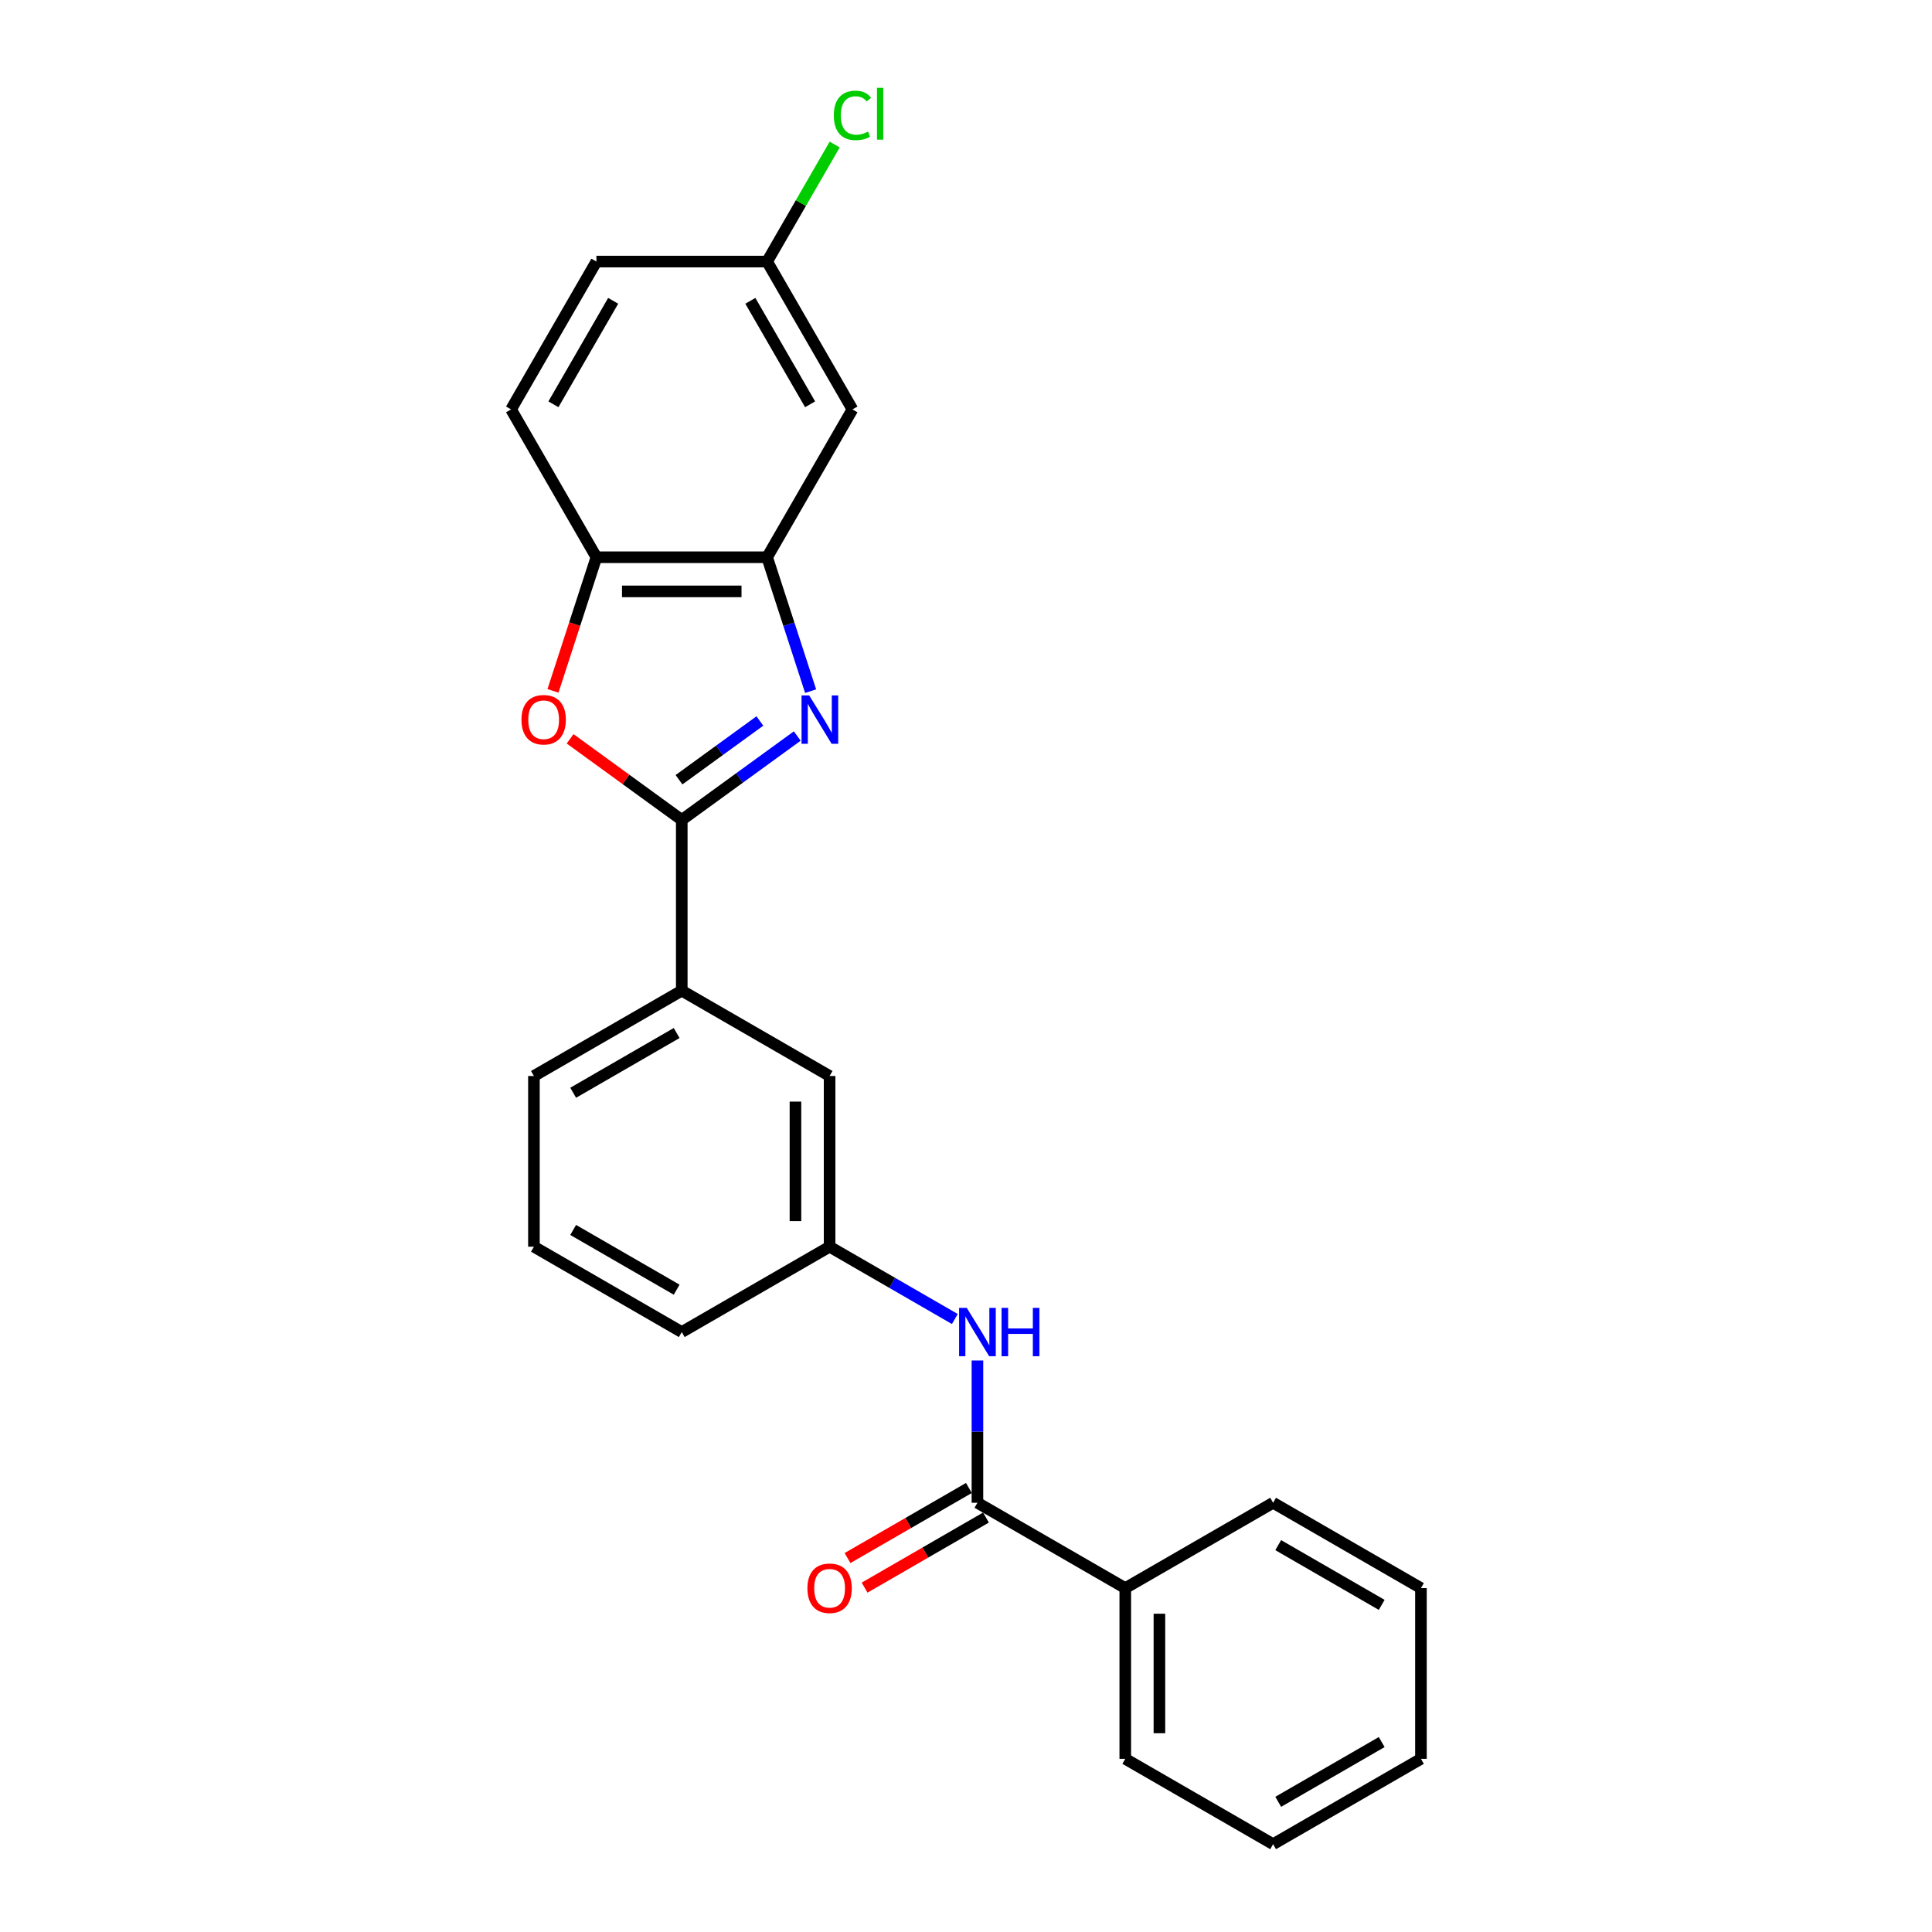 <?xml version='1.0' encoding='iso-8859-1'?>
<svg version='1.1' baseProfile='full'
              xmlns='http://www.w3.org/2000/svg'
                      xmlns:rdkit='http://www.rdkit.org/xml'
                      xmlns:xlink='http://www.w3.org/1999/xlink'
                  xml:space='preserve'
width='1000px' height='1000px' viewBox='0 0 1000 1000'>
<!-- END OF HEADER -->
<rect style='opacity:1.0;fill:#FFFFFF;stroke:none' width='1000' height='1000' x='0' y='0'> </rect>
<path class='bond-0' d='M 412.663,380.961 L 382.771,402.679' style='fill:none;fill-rule:evenodd;stroke:#0000FF;stroke-width:6px;stroke-linecap:butt;stroke-linejoin:miter;stroke-opacity:1' />
<path class='bond-0' d='M 382.771,402.679 L 352.878,424.397' style='fill:none;fill-rule:evenodd;stroke:#000000;stroke-width:6px;stroke-linecap:butt;stroke-linejoin:miter;stroke-opacity:1' />
<path class='bond-0' d='M 393.308,373.18 L 372.383,388.383' style='fill:none;fill-rule:evenodd;stroke:#0000FF;stroke-width:6px;stroke-linecap:butt;stroke-linejoin:miter;stroke-opacity:1' />
<path class='bond-0' d='M 372.383,388.383 L 351.459,403.585' style='fill:none;fill-rule:evenodd;stroke:#000000;stroke-width:6px;stroke-linecap:butt;stroke-linejoin:miter;stroke-opacity:1' />
<path class='bond-2' d='M 419.578,357.741 L 408.318,323.085' style='fill:none;fill-rule:evenodd;stroke:#0000FF;stroke-width:6px;stroke-linecap:butt;stroke-linejoin:miter;stroke-opacity:1' />
<path class='bond-2' d='M 408.318,323.085 L 397.057,288.428' style='fill:none;fill-rule:evenodd;stroke:#000000;stroke-width:6px;stroke-linecap:butt;stroke-linejoin:miter;stroke-opacity:1' />
<path class='bond-1' d='M 352.878,424.397 L 323.984,403.405' style='fill:none;fill-rule:evenodd;stroke:#000000;stroke-width:6px;stroke-linecap:butt;stroke-linejoin:miter;stroke-opacity:1' />
<path class='bond-1' d='M 323.984,403.405 L 295.091,382.412' style='fill:none;fill-rule:evenodd;stroke:#FF0000;stroke-width:6px;stroke-linecap:butt;stroke-linejoin:miter;stroke-opacity:1' />
<path class='bond-6' d='M 352.878,424.397 L 352.878,512.755' style='fill:none;fill-rule:evenodd;stroke:#000000;stroke-width:6px;stroke-linecap:butt;stroke-linejoin:miter;stroke-opacity:1' />
<path class='bond-24' d='M 286.224,357.6 L 297.462,323.014' style='fill:none;fill-rule:evenodd;stroke:#FF0000;stroke-width:6px;stroke-linecap:butt;stroke-linejoin:miter;stroke-opacity:1' />
<path class='bond-24' d='M 297.462,323.014 L 308.699,288.428' style='fill:none;fill-rule:evenodd;stroke:#000000;stroke-width:6px;stroke-linecap:butt;stroke-linejoin:miter;stroke-opacity:1' />
<path class='bond-4' d='M 397.057,288.428 L 308.699,288.428' style='fill:none;fill-rule:evenodd;stroke:#000000;stroke-width:6px;stroke-linecap:butt;stroke-linejoin:miter;stroke-opacity:1' />
<path class='bond-4' d='M 383.804,306.1 L 321.953,306.1' style='fill:none;fill-rule:evenodd;stroke:#000000;stroke-width:6px;stroke-linecap:butt;stroke-linejoin:miter;stroke-opacity:1' />
<path class='bond-7' d='M 397.057,288.428 L 441.236,211.908' style='fill:none;fill-rule:evenodd;stroke:#000000;stroke-width:6px;stroke-linecap:butt;stroke-linejoin:miter;stroke-opacity:1' />
<path class='bond-3' d='M 505.919,777.829 L 505.919,741.011' style='fill:none;fill-rule:evenodd;stroke:#000000;stroke-width:6px;stroke-linecap:butt;stroke-linejoin:miter;stroke-opacity:1' />
<path class='bond-3' d='M 505.919,741.011 L 505.919,704.192' style='fill:none;fill-rule:evenodd;stroke:#0000FF;stroke-width:6px;stroke-linecap:butt;stroke-linejoin:miter;stroke-opacity:1' />
<path class='bond-10' d='M 501.501,770.177 L 470.089,788.313' style='fill:none;fill-rule:evenodd;stroke:#000000;stroke-width:6px;stroke-linecap:butt;stroke-linejoin:miter;stroke-opacity:1' />
<path class='bond-10' d='M 470.089,788.313 L 438.676,806.449' style='fill:none;fill-rule:evenodd;stroke:#FF0000;stroke-width:6px;stroke-linecap:butt;stroke-linejoin:miter;stroke-opacity:1' />
<path class='bond-10' d='M 510.337,785.481 L 478.924,803.617' style='fill:none;fill-rule:evenodd;stroke:#000000;stroke-width:6px;stroke-linecap:butt;stroke-linejoin:miter;stroke-opacity:1' />
<path class='bond-10' d='M 478.924,803.617 L 447.512,821.753' style='fill:none;fill-rule:evenodd;stroke:#FF0000;stroke-width:6px;stroke-linecap:butt;stroke-linejoin:miter;stroke-opacity:1' />
<path class='bond-11' d='M 505.919,777.829 L 582.439,822.008' style='fill:none;fill-rule:evenodd;stroke:#000000;stroke-width:6px;stroke-linecap:butt;stroke-linejoin:miter;stroke-opacity:1' />
<path class='bond-12' d='M 308.699,288.428 L 264.52,211.908' style='fill:none;fill-rule:evenodd;stroke:#000000;stroke-width:6px;stroke-linecap:butt;stroke-linejoin:miter;stroke-opacity:1' />
<path class='bond-5' d='M 494.22,682.717 L 461.809,664.005' style='fill:none;fill-rule:evenodd;stroke:#0000FF;stroke-width:6px;stroke-linecap:butt;stroke-linejoin:miter;stroke-opacity:1' />
<path class='bond-5' d='M 461.809,664.005 L 429.399,645.292' style='fill:none;fill-rule:evenodd;stroke:#000000;stroke-width:6px;stroke-linecap:butt;stroke-linejoin:miter;stroke-opacity:1' />
<path class='bond-9' d='M 352.878,512.755 L 429.399,556.934' style='fill:none;fill-rule:evenodd;stroke:#000000;stroke-width:6px;stroke-linecap:butt;stroke-linejoin:miter;stroke-opacity:1' />
<path class='bond-16' d='M 352.878,512.755 L 276.358,556.934' style='fill:none;fill-rule:evenodd;stroke:#000000;stroke-width:6px;stroke-linecap:butt;stroke-linejoin:miter;stroke-opacity:1' />
<path class='bond-16' d='M 350.236,534.686 L 296.672,565.612' style='fill:none;fill-rule:evenodd;stroke:#000000;stroke-width:6px;stroke-linecap:butt;stroke-linejoin:miter;stroke-opacity:1' />
<path class='bond-13' d='M 441.236,211.908 L 397.057,135.388' style='fill:none;fill-rule:evenodd;stroke:#000000;stroke-width:6px;stroke-linecap:butt;stroke-linejoin:miter;stroke-opacity:1' />
<path class='bond-13' d='M 419.305,209.266 L 388.38,155.701' style='fill:none;fill-rule:evenodd;stroke:#000000;stroke-width:6px;stroke-linecap:butt;stroke-linejoin:miter;stroke-opacity:1' />
<path class='bond-8' d='M 429.399,645.292 L 429.399,556.934' style='fill:none;fill-rule:evenodd;stroke:#000000;stroke-width:6px;stroke-linecap:butt;stroke-linejoin:miter;stroke-opacity:1' />
<path class='bond-8' d='M 411.727,632.039 L 411.727,570.188' style='fill:none;fill-rule:evenodd;stroke:#000000;stroke-width:6px;stroke-linecap:butt;stroke-linejoin:miter;stroke-opacity:1' />
<path class='bond-26' d='M 429.399,645.292 L 352.878,689.471' style='fill:none;fill-rule:evenodd;stroke:#000000;stroke-width:6px;stroke-linecap:butt;stroke-linejoin:miter;stroke-opacity:1' />
<path class='bond-19' d='M 582.439,822.008 L 582.439,910.366' style='fill:none;fill-rule:evenodd;stroke:#000000;stroke-width:6px;stroke-linecap:butt;stroke-linejoin:miter;stroke-opacity:1' />
<path class='bond-19' d='M 600.111,835.262 L 600.111,897.113' style='fill:none;fill-rule:evenodd;stroke:#000000;stroke-width:6px;stroke-linecap:butt;stroke-linejoin:miter;stroke-opacity:1' />
<path class='bond-20' d='M 582.439,822.008 L 658.959,777.829' style='fill:none;fill-rule:evenodd;stroke:#000000;stroke-width:6px;stroke-linecap:butt;stroke-linejoin:miter;stroke-opacity:1' />
<path class='bond-25' d='M 264.52,211.908 L 308.699,135.388' style='fill:none;fill-rule:evenodd;stroke:#000000;stroke-width:6px;stroke-linecap:butt;stroke-linejoin:miter;stroke-opacity:1' />
<path class='bond-25' d='M 286.451,209.266 L 317.376,155.701' style='fill:none;fill-rule:evenodd;stroke:#000000;stroke-width:6px;stroke-linecap:butt;stroke-linejoin:miter;stroke-opacity:1' />
<path class='bond-14' d='M 397.057,135.388 L 308.699,135.388' style='fill:none;fill-rule:evenodd;stroke:#000000;stroke-width:6px;stroke-linecap:butt;stroke-linejoin:miter;stroke-opacity:1' />
<path class='bond-15' d='M 397.057,135.388 L 414.545,105.097' style='fill:none;fill-rule:evenodd;stroke:#000000;stroke-width:6px;stroke-linecap:butt;stroke-linejoin:miter;stroke-opacity:1' />
<path class='bond-15' d='M 414.545,105.097 L 432.033,74.807' style='fill:none;fill-rule:evenodd;stroke:#00CC00;stroke-width:6px;stroke-linecap:butt;stroke-linejoin:miter;stroke-opacity:1' />
<path class='bond-17' d='M 276.358,556.934 L 276.358,645.292' style='fill:none;fill-rule:evenodd;stroke:#000000;stroke-width:6px;stroke-linecap:butt;stroke-linejoin:miter;stroke-opacity:1' />
<path class='bond-18' d='M 276.358,645.292 L 352.878,689.471' style='fill:none;fill-rule:evenodd;stroke:#000000;stroke-width:6px;stroke-linecap:butt;stroke-linejoin:miter;stroke-opacity:1' />
<path class='bond-18' d='M 296.672,636.615 L 350.236,667.54' style='fill:none;fill-rule:evenodd;stroke:#000000;stroke-width:6px;stroke-linecap:butt;stroke-linejoin:miter;stroke-opacity:1' />
<path class='bond-22' d='M 582.439,910.366 L 658.959,954.545' style='fill:none;fill-rule:evenodd;stroke:#000000;stroke-width:6px;stroke-linecap:butt;stroke-linejoin:miter;stroke-opacity:1' />
<path class='bond-21' d='M 658.959,777.829 L 735.48,822.008' style='fill:none;fill-rule:evenodd;stroke:#000000;stroke-width:6px;stroke-linecap:butt;stroke-linejoin:miter;stroke-opacity:1' />
<path class='bond-21' d='M 661.602,799.76 L 715.166,830.686' style='fill:none;fill-rule:evenodd;stroke:#000000;stroke-width:6px;stroke-linecap:butt;stroke-linejoin:miter;stroke-opacity:1' />
<path class='bond-23' d='M 735.48,822.008 L 735.48,910.366' style='fill:none;fill-rule:evenodd;stroke:#000000;stroke-width:6px;stroke-linecap:butt;stroke-linejoin:miter;stroke-opacity:1' />
<path class='bond-27' d='M 658.959,954.545 L 735.48,910.366' style='fill:none;fill-rule:evenodd;stroke:#000000;stroke-width:6px;stroke-linecap:butt;stroke-linejoin:miter;stroke-opacity:1' />
<path class='bond-27' d='M 661.602,932.615 L 715.166,901.689' style='fill:none;fill-rule:evenodd;stroke:#000000;stroke-width:6px;stroke-linecap:butt;stroke-linejoin:miter;stroke-opacity:1' />
<path  class='atom-0' d='M 418.83 359.95
L 427.03 373.204
Q 427.843 374.512, 429.15 376.88
Q 430.458 379.248, 430.529 379.389
L 430.529 359.95
L 433.851 359.95
L 433.851 384.973
L 430.423 384.973
L 421.622 370.482
Q 420.597 368.786, 419.502 366.842
Q 418.441 364.898, 418.123 364.297
L 418.123 384.973
L 414.872 384.973
L 414.872 359.95
L 418.83 359.95
' fill='#0000FF'/>
<path  class='atom-2' d='M 269.909 372.532
Q 269.909 366.524, 272.877 363.166
Q 275.846 359.809, 281.395 359.809
Q 286.944 359.809, 289.913 363.166
Q 292.882 366.524, 292.882 372.532
Q 292.882 378.611, 289.877 382.075
Q 286.873 385.503, 281.395 385.503
Q 275.882 385.503, 272.877 382.075
Q 269.909 378.647, 269.909 372.532
M 281.395 382.676
Q 285.212 382.676, 287.262 380.131
Q 289.347 377.551, 289.347 372.532
Q 289.347 367.62, 287.262 365.146
Q 285.212 362.636, 281.395 362.636
Q 277.578 362.636, 275.493 365.11
Q 273.443 367.584, 273.443 372.532
Q 273.443 377.586, 275.493 380.131
Q 277.578 382.676, 281.395 382.676
' fill='#FF0000'/>
<path  class='atom-6' d='M 500.388 676.96
L 508.587 690.214
Q 509.4 691.521, 510.708 693.889
Q 512.016 696.257, 512.086 696.399
L 512.086 676.96
L 515.409 676.96
L 515.409 701.983
L 511.98 701.983
L 503.18 687.492
Q 502.155 685.796, 501.059 683.852
Q 499.999 681.908, 499.681 681.307
L 499.681 701.983
L 496.429 701.983
L 496.429 676.96
L 500.388 676.96
' fill='#0000FF'/>
<path  class='atom-6' d='M 518.413 676.96
L 521.806 676.96
L 521.806 687.598
L 534.6 687.598
L 534.6 676.96
L 537.993 676.96
L 537.993 701.983
L 534.6 701.983
L 534.6 690.426
L 521.806 690.426
L 521.806 701.983
L 518.413 701.983
L 518.413 676.96
' fill='#0000FF'/>
<path  class='atom-11' d='M 417.912 822.079
Q 417.912 816.071, 420.881 812.713
Q 423.85 809.356, 429.399 809.356
Q 434.947 809.356, 437.916 812.713
Q 440.885 816.071, 440.885 822.079
Q 440.885 828.158, 437.881 831.622
Q 434.877 835.05, 429.399 835.05
Q 423.885 835.05, 420.881 831.622
Q 417.912 828.193, 417.912 822.079
M 429.399 832.223
Q 433.216 832.223, 435.266 829.678
Q 437.351 827.098, 437.351 822.079
Q 437.351 817.166, 435.266 814.692
Q 433.216 812.183, 429.399 812.183
Q 425.581 812.183, 423.496 814.657
Q 421.446 817.131, 421.446 822.079
Q 421.446 827.133, 423.496 829.678
Q 425.581 832.223, 429.399 832.223
' fill='#FF0000'/>
<path  class='atom-16' d='M 431.588 59.733
Q 431.588 53.513, 434.486 50.261
Q 437.419 46.974, 442.968 46.974
Q 448.128 46.974, 450.885 50.615
L 448.552 52.523
Q 446.538 49.872, 442.968 49.872
Q 439.186 49.872, 437.172 52.417
Q 435.193 54.926, 435.193 59.733
Q 435.193 64.681, 437.243 67.226
Q 439.328 69.771, 443.357 69.771
Q 446.114 69.771, 449.33 68.109
L 450.32 70.76
Q 449.012 71.609, 447.033 72.103
Q 445.053 72.598, 442.862 72.598
Q 437.419 72.598, 434.486 69.276
Q 431.588 65.954, 431.588 59.733
' fill='#00CC00'/>
<path  class='atom-16' d='M 453.925 45.455
L 457.176 45.455
L 457.176 72.28
L 453.925 72.28
L 453.925 45.455
' fill='#00CC00'/>
</svg>
